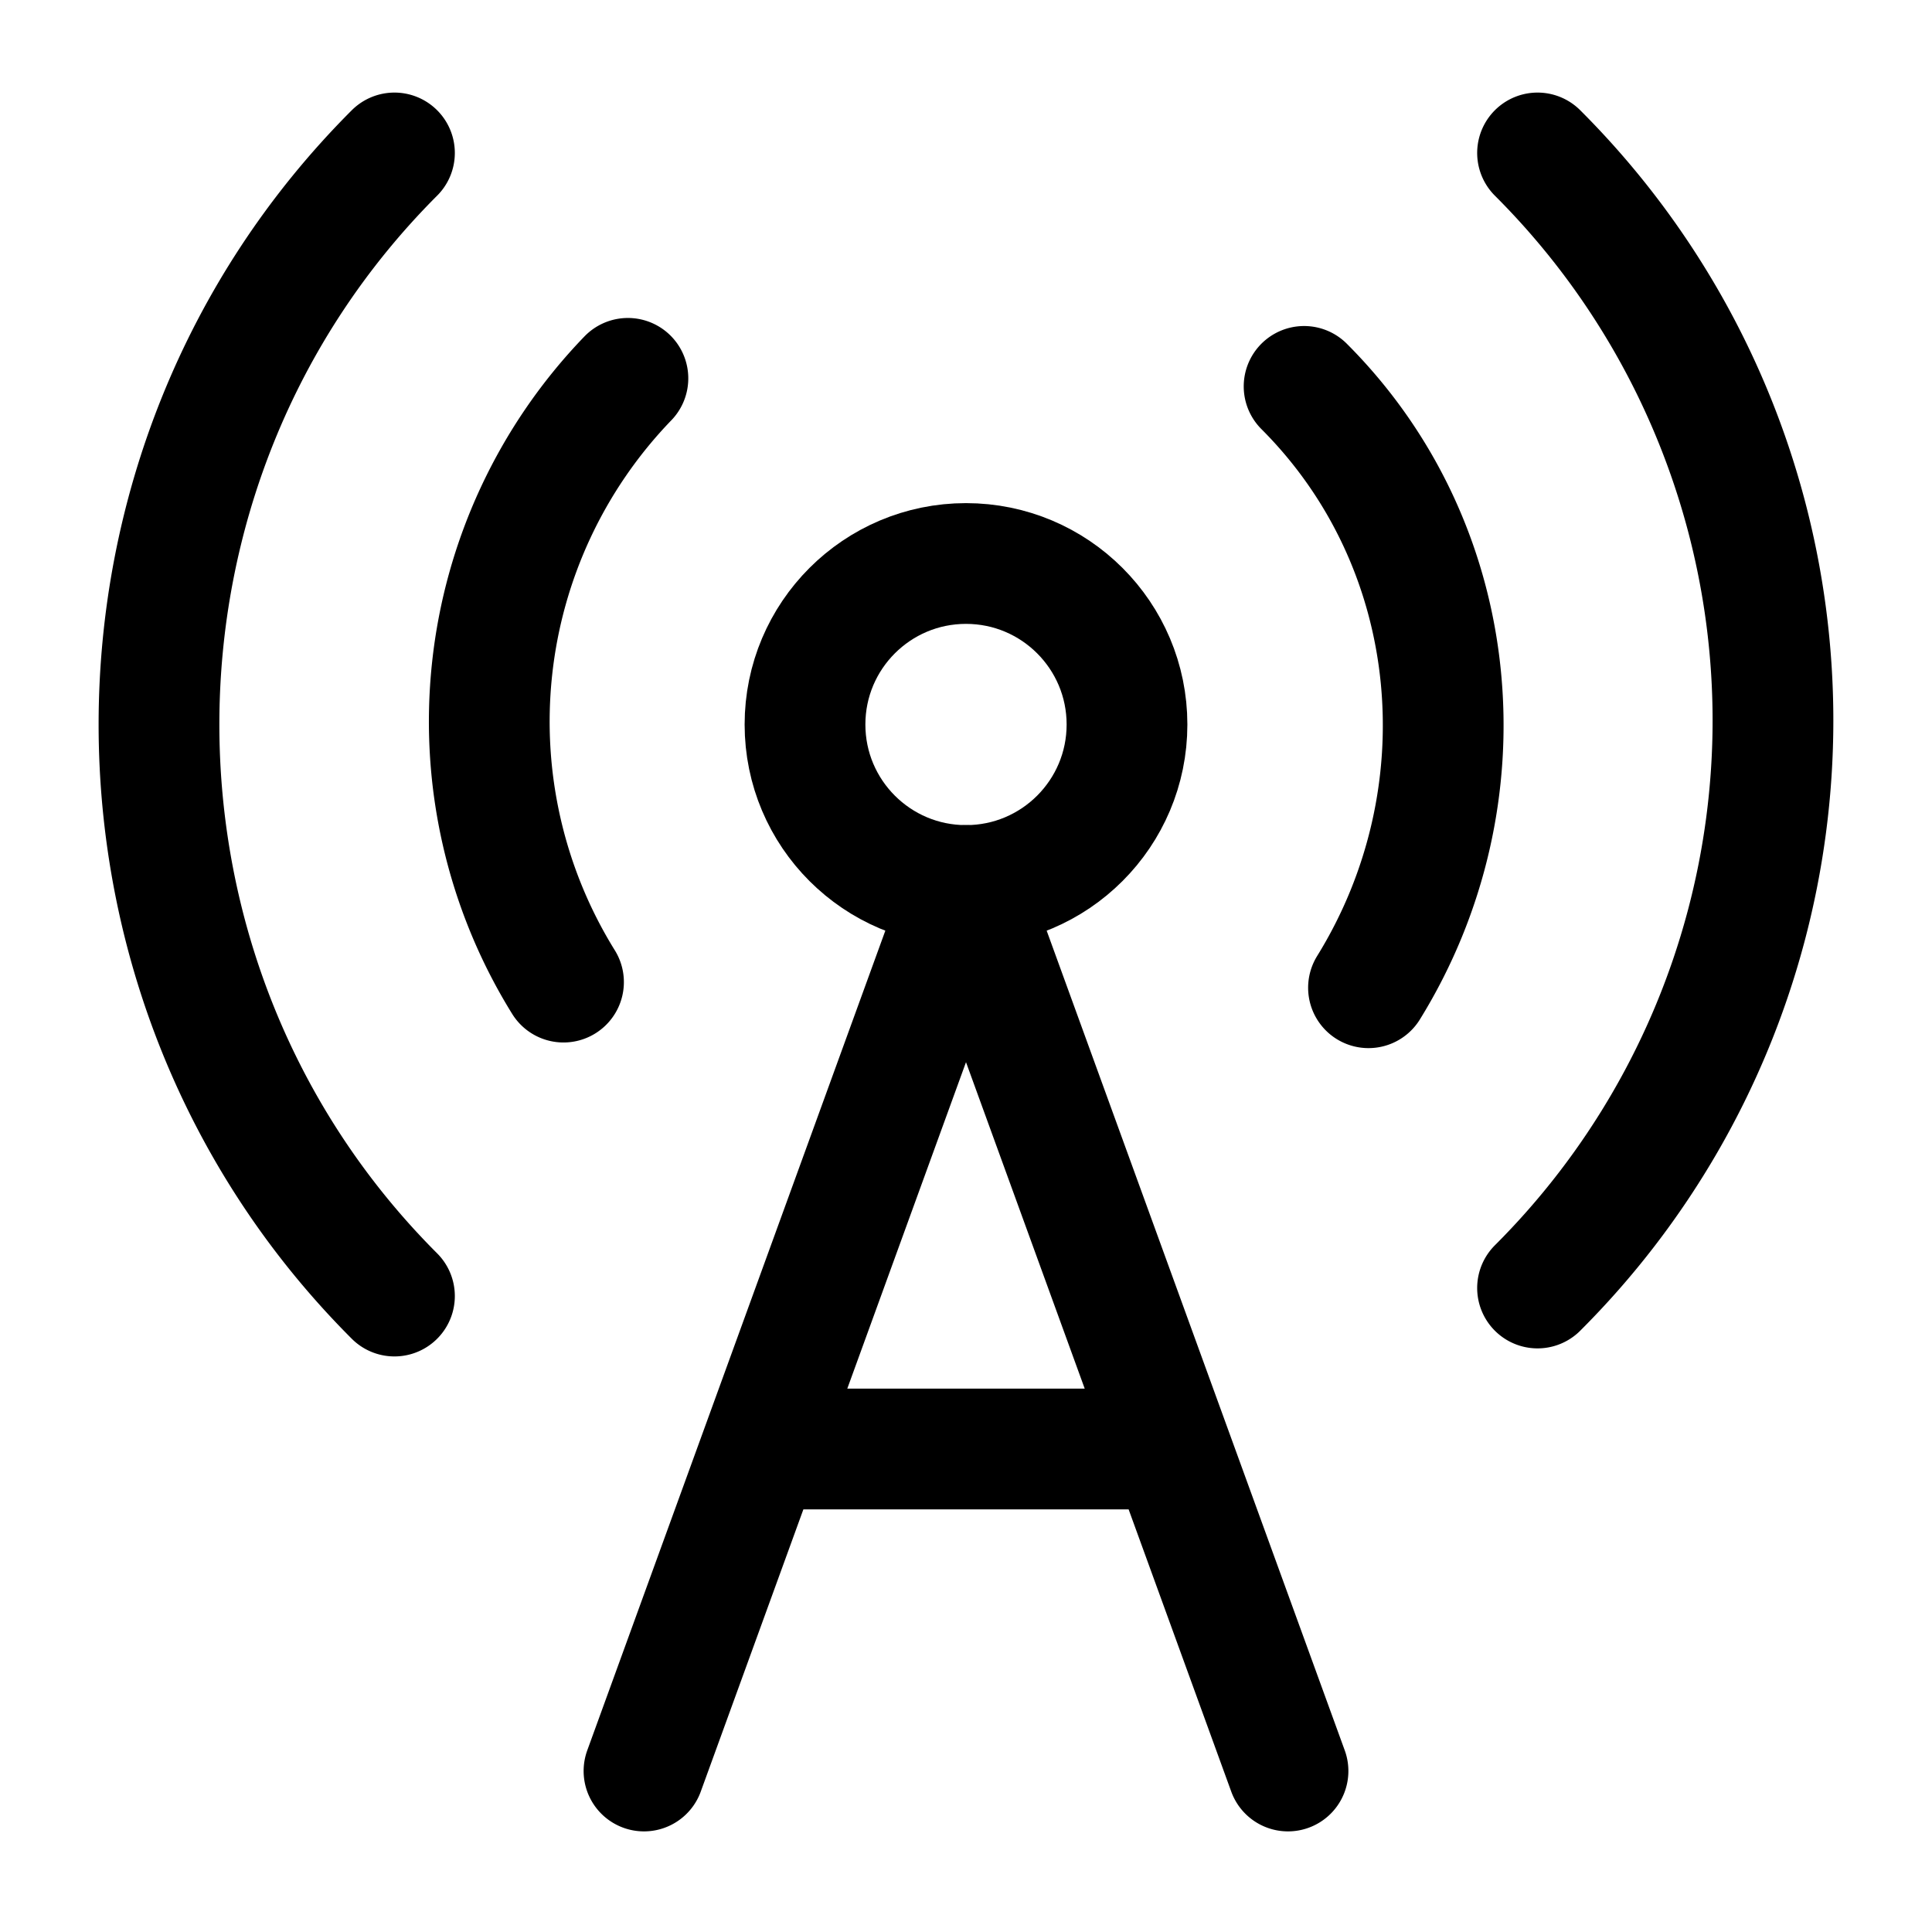 <svg xmlns="http://www.w3.org/2000/svg" width="24" height="24" fill="none" stroke="currentColor" stroke-linecap="round" stroke-linejoin="round" stroke-width="1.5" viewBox="0 0 24 24"><path d="M4.9 16.1C1 12.2 1 5.8 4.9 1.9M7.8 4.7a6.14 6.14 0 0 0-.8 7.5"/><circle cx="12" cy="9" r="2"/><path d="M16.2 4.8c2 2 2.26 5.11.8 7.47M19.1 1.9a9.96 9.96 0 0 1 0 14.1M9.5 18h5M8 22l4-11 4 11"/></svg>